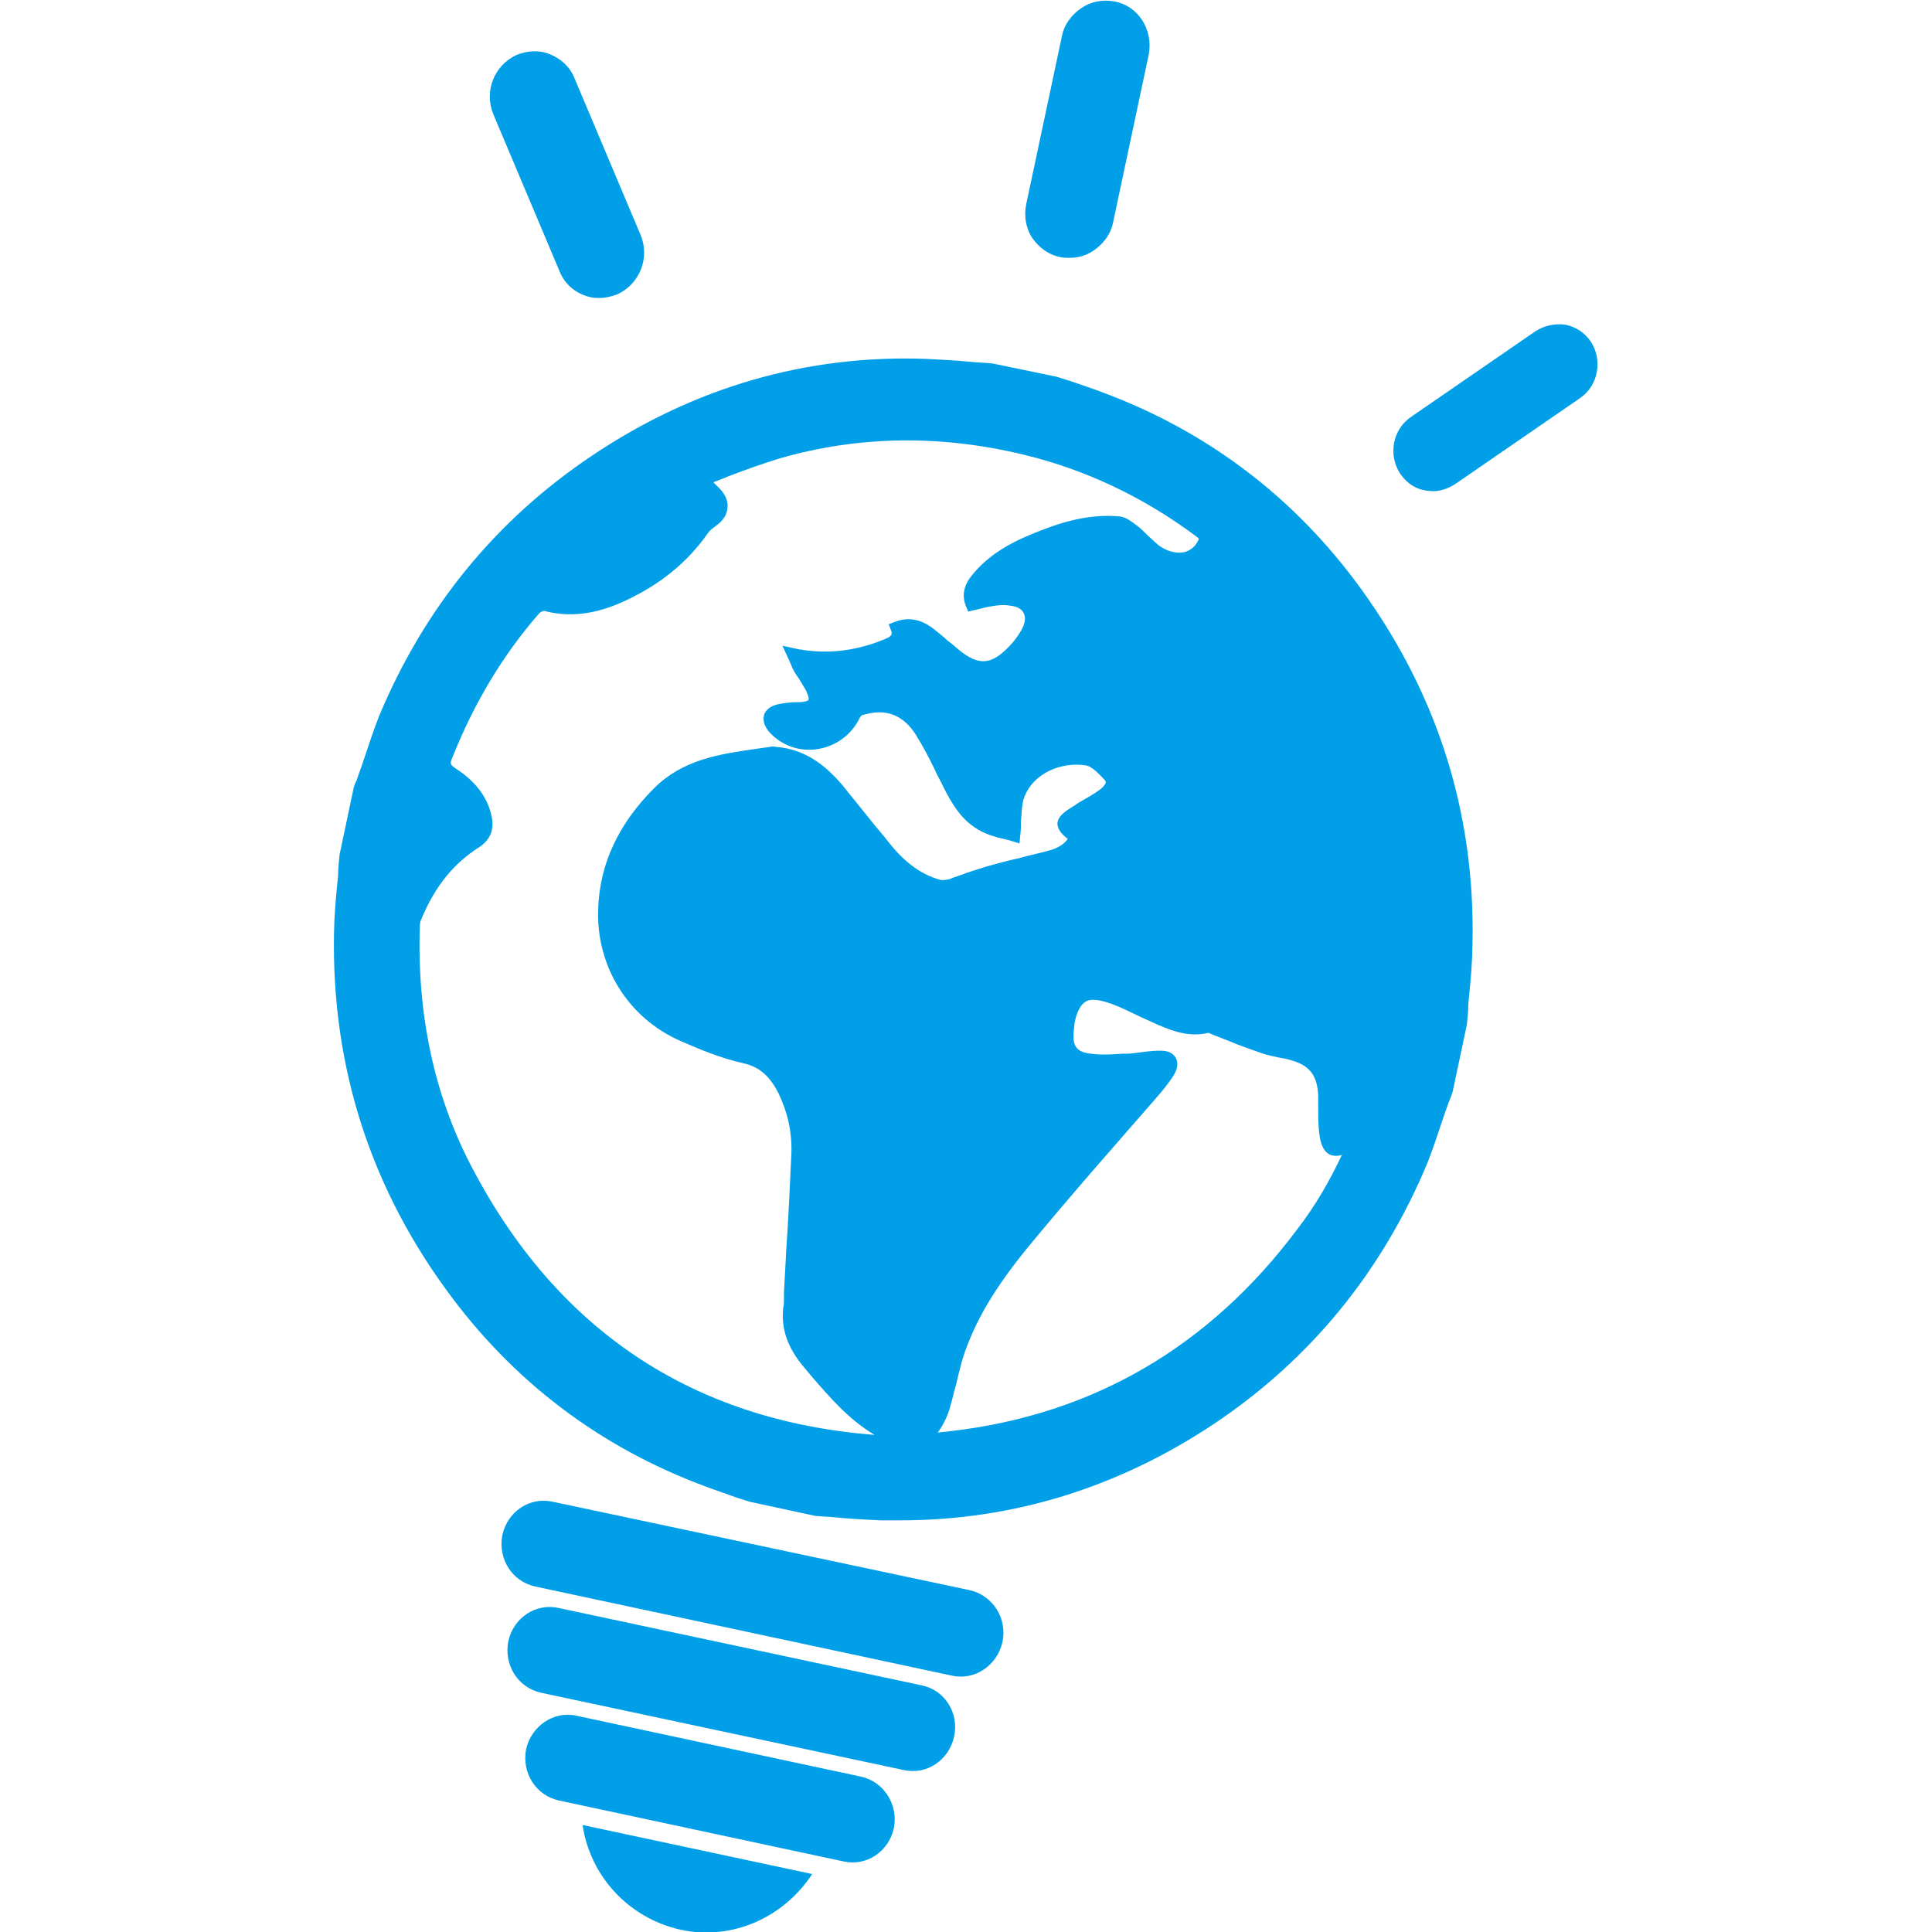 <?xml version="1.0" encoding="utf-8"?>
<!-- Generator: Adobe Illustrator 23.0.2, SVG Export Plug-In . SVG Version: 6.00 Build 0)  -->
<svg version="1.1" id="kaitore_safarisvgfavicon" xmlns="http://www.w3.org/2000/svg" xmlns:xlink="http://www.w3.org/1999/xlink"
	 x="0px" y="0px" viewBox="0 0 260 260" style="enable-background:new 0 0 260 260;" xml:space="preserve">
<style type="text/css">
	.st0{fill:#009FE8;}
</style>
<path class="st0" d="M183.2,79.3c-8.9-12.3-20.7-21.3-35.1-26.6c-1.3-0.5-2.6-0.9-4-1.4l-1.9-0.6l-8.7-1.8l-0.1,0
	c-0.9-0.1-1.8-0.1-2.7-0.2c-2-0.2-4-0.3-6-0.4c-16.1-0.6-31.3,3.8-45,13c-13,8.7-22.6,20.5-28.7,35.1c-0.7,1.8-1.3,3.6-1.9,5.4
	c-0.3,0.9-0.6,1.8-0.9,2.6c-0.1,0.3-0.2,0.7-0.4,1l-0.2,0.6l-1.9,9c-0.1,0.9-0.2,1.9-0.2,2.8c-0.2,2-0.4,4-0.5,6.1
	c-0.7,18.2,4.3,34.9,15,49.6c8.9,12.3,20.7,21.3,35.1,26.6c1.3,0.5,2.6,0.9,3.9,1.4l1.9,0.6l8.8,1.9c0.9,0.1,1.8,0.1,2.7,0.2
	c2,0.2,4,0.3,6,0.4c0.9,0,1.9,0,2.8,0c15.1,0,29.3-4.4,42.2-13c13-8.7,22.6-20.5,28.7-35.1c0.7-1.8,1.3-3.6,1.9-5.4
	c0.3-0.9,0.6-1.8,0.9-2.6c0.1-0.3,0.3-0.7,0.4-1l0.2-0.6l1.9-9c0.1-0.9,0.2-1.9,0.2-2.8c0.2-2,0.4-4,0.5-6.1
	C198.9,110.7,193.9,94.1,183.2,79.3z M64.5,114c1.5-1,2.1-2.4,1.6-4.4c-0.6-2.5-2.2-4.5-4.8-6.2c-0.7-0.5-0.8-0.6-0.4-1.5
	c2.9-7.3,6.8-13.8,11.7-19.4c0.1-0.1,0.5-0.3,0.6-0.3c5.2,1.4,9.7-0.6,13-2.4c3.8-2.1,6.8-4.8,9.1-8.1c0.2-0.3,0.6-0.6,1-0.9
	c1-0.7,1.5-1.5,1.6-2.4c0.1-0.9-0.2-1.7-1-2.6c-0.3-0.3-0.6-0.6-0.9-0.9c0.7-0.3,1.4-0.5,2-0.8c2.4-0.9,4.6-1.7,6.9-2.4
	c10.7-3.1,21.8-3.2,32.9-0.5c8.3,2,16.1,5.7,23.2,11c0.4,0.3,0.4,0.3,0.1,0.8c-0.4,0.7-1,1.1-1.7,1.3c-0.9,0.2-2,0-3-0.6
	c-0.7-0.4-1.2-1-1.9-1.6c-0.4-0.4-0.9-0.9-1.4-1.3c-0.7-0.5-1.5-1.2-2.4-1.3c-4.4-0.4-8.3,0.9-11.9,2.4c-2.7,1.1-5.7,2.7-7.9,5.4
	c-1.2,1.4-1.5,2.8-0.9,4.3l0.3,0.7l1.7-0.4c0.7-0.2,1.3-0.3,2-0.4c0.7-0.1,1.4-0.1,1.9,0c1,0.1,1.7,0.5,1.9,1.1
	c0.3,0.6,0.1,1.4-0.4,2.3c-0.5,0.8-1,1.5-1.6,2.1c-2.4,2.5-4.1,2.6-6.7,0.5c-0.5-0.4-1-0.9-1.6-1.3c-0.6-0.6-1.3-1.1-1.9-1.6
	c-1.7-1.3-3.4-1.6-5.2-0.9l-0.8,0.3l0.3,0.8c0.2,0.5,0.2,0.8-0.8,1.2c-3.6,1.5-7.2,2-10.8,1.5c-0.2,0-0.4-0.1-0.7-0.1l-2.3-0.5
	l1,2.2c0.2,0.4,0.3,0.8,0.5,1.1c0.2,0.4,0.4,0.7,0.7,1.1c0.3,0.5,0.6,1,0.9,1.5c0.6,1.2,0.4,1.4,0.4,1.4c0,0-0.2,0.3-1.5,0.3
	c-0.9,0-1.8,0.1-2.7,0.3c-1.2,0.3-1.7,1-1.8,1.5c-0.1,0.5-0.1,1.3,0.8,2.3c1.7,1.8,4.1,2.6,6.5,2.2c2.4-0.4,4.5-1.9,5.6-4.2
	c0.1-0.2,0.3-0.4,0.5-0.4c3-0.9,5.3,0,7,2.6c1,1.6,1.9,3.3,2.7,5c0.3,0.7,0.7,1.3,1,2c1.2,2.4,2.6,4.8,5.2,6.1c1,0.5,2,0.8,3,1
	c0.4,0.1,0.8,0.2,1.1,0.3l1,0.3l0.1-1.1c0.1-0.7,0.1-1.3,0.1-1.9c0.1-1.2,0.1-2.2,0.4-3.1c1.2-3.4,5.1-4.9,8.3-4.4
	c0.9,0.1,2,1.4,2.5,1.9c0.2,0.2,0.2,0.3,0.2,0.4c0,0.2-0.3,0.6-0.7,0.9c-0.9,0.7-1.9,1.2-2.9,1.8l-0.6,0.4c-1.3,0.8-2.2,1.4-2.3,2.4
	c0,0.8,0.6,1.5,1.4,2.1c-0.5,0.7-1.3,1.2-2.3,1.5c-1.4,0.4-2.9,0.7-4.3,1.1c-1.4,0.3-2.9,0.7-4.3,1.1c-1,0.3-1.9,0.6-2.8,0.9
	c-0.7,0.3-1.5,0.5-2.2,0.8c-0.4,0.1-0.9,0.2-1.3,0.1c-2.5-0.7-4.7-2.3-6.7-4.8c-1-1.3-2.1-2.5-3.1-3.8c-1.1-1.4-2.2-2.7-3.3-4.1
	c-1.8-2.1-4.6-4.9-9.1-5.2c-0.1,0-0.3-0.1-0.6,0c-0.7,0.1-1.4,0.2-2.1,0.3c-4.8,0.7-9.7,1.4-13.6,5.3c-4.7,4.7-7.3,10.1-7.5,16.2
	c-0.3,7.7,4,14.7,11.1,17.8c2.3,1,5.3,2.3,8.5,3c2.1,0.5,3.5,1.7,4.7,4.1c1.2,2.5,1.8,5.2,1.7,8c-0.2,4.4-0.4,8.8-0.7,13.2
	c-0.1,1.9-0.2,3.8-0.3,5.6c0,0.3,0,0.6,0,0.8c0,0.4,0,0.8-0.1,1.2c-0.3,2.9,0.6,5.4,2.8,8l1,1.2c2.5,2.9,5.1,5.9,8.5,7.9
	c-24.5-1.9-42.8-14.1-54.3-36.2c-5-9.6-7.3-20.5-6.9-32.3c0-0.4,0.1-0.7,0.2-0.9C58.6,119.1,61.2,116.1,64.5,114z M127.9,189.2
	c0.3-1,0.5-2,0.8-3c0.4-1.7,0.8-3.5,1.5-5.2c2-5.2,5.2-9.7,9.5-14.8c3.5-4.2,7.2-8.5,10.8-12.6c1.8-2.1,3.6-4.1,5.4-6.2
	c0.7-0.8,1.4-1.7,2-2.6c0.6-1,0.7-1.8,0.3-2.5c-0.4-0.6-1-0.9-2-0.9c-0.1,0-0.2,0-0.2,0c-0.8,0-1.6,0.1-2.4,0.2
	c-0.7,0.1-1.4,0.2-2,0.2l-0.5,0c-1.4,0.1-2.9,0.2-4.3,0c-1.9-0.2-2.5-1-2.3-3c0-0.4,0.1-0.7,0.1-1.1c0.3-1.5,0.8-2.5,1.5-2.9
	c0.6-0.4,1.6-0.3,2.9,0.1c1.6,0.5,3.1,1.3,4.6,2c0.7,0.3,1.5,0.7,2.2,1c2.1,0.9,4.3,1.7,6.8,1.1c0.1,0,0.3,0.1,0.5,0.2
	c0.8,0.3,1.5,0.6,2.3,0.9c1.4,0.6,2.9,1.1,4.3,1.6c0.8,0.3,1.5,0.4,2.3,0.6c0.6,0.1,1.2,0.2,1.8,0.4c2.5,0.7,3.5,2.1,3.6,4.8
	c0,0.6,0,1.2,0,1.9c0,0.9,0,1.8,0.1,2.7c0.1,1.3,0.4,2.8,1.5,3.3c0.5,0.2,1.1,0.2,1.6,0c-1.7,3.6-3.6,6.9-6,10
	c-11.8,15.8-27.5,25-46.7,27.2c-0.6,0.1-1.2,0.1-1.7,0.2C126.7,192.1,127.5,190.8,127.9,189.2z M134.9,221c-0.7,3.1-3.7,5.2-6.8,4.5
	L72,213.5c-3.1-0.7-5-3.7-4.4-6.9c0.7-3.2,3.7-5.2,6.8-4.5l56.1,11.9C133.6,214.7,135.6,217.8,134.9,221z M128.4,233.7
	c-0.7,3.2-3.7,5.2-6.8,4.5l-48.8-10.4c-3.1-0.7-5-3.7-4.4-6.9c0.7-3.2,3.7-5.2,6.8-4.5l48.8,10.4
	C127.1,227.4,129.1,230.5,128.4,233.7z M120.3,246c-0.7,3.2-3.7,5.2-6.8,4.5l-38.3-8.2c-3.1-0.7-5-3.7-4.4-6.9
	c0.7-3.1,3.7-5.2,6.8-4.5l38.3,8.2C119,239.8,120.9,242.9,120.3,246z M78.4,245.6l30.9,6.6c-3.8,5.8-10.7,9-17.7,7.5
	C84.5,258.1,79.4,252.4,78.4,245.6z M154.6,7.3l-4.8,22.6c-0.3,1.6-1.3,2.9-2.6,3.8c-1,0.7-2.1,1-3.3,1c-0.4,0-0.8,0-1.2-0.1
	c-1.6-0.3-2.9-1.3-3.8-2.6c-0.9-1.4-1.1-3-0.8-4.5l4.8-22.6c0.3-1.6,1.3-2.9,2.6-3.8c1.3-0.9,2.9-1.2,4.5-0.9
	C153.2,0.8,155.2,4,154.6,7.3z M212.6,53.6l-16.7,11.5c-0.9,0.6-2,1-3,1c-0.6,0-1.3-0.1-1.9-0.3c-1.1-0.4-1.9-1.1-2.6-2.1v0
	c-1.6-2.5-1-5.9,1.5-7.6l16.7-11.5c1.2-0.8,2.7-1.1,4.1-0.9c1.4,0.3,2.6,1.1,3.4,2.3C215.7,48.5,215.1,51.9,212.6,53.6z M86.2,31.6
	c1.3,3.1-0.1,6.6-3.1,8c-0.8,0.3-1.6,0.5-2.4,0.5c-0.4,0-0.8,0-1.2-0.1c-1.9-0.4-3.5-1.7-4.2-3.5l-8.9-21.1c-1.3-3.1,0.1-6.6,3.1-8
	c1.5-0.6,3.1-0.7,4.5-0.1c1.5,0.6,2.7,1.7,3.3,3.2L86.2,31.6z"/>
</svg>
